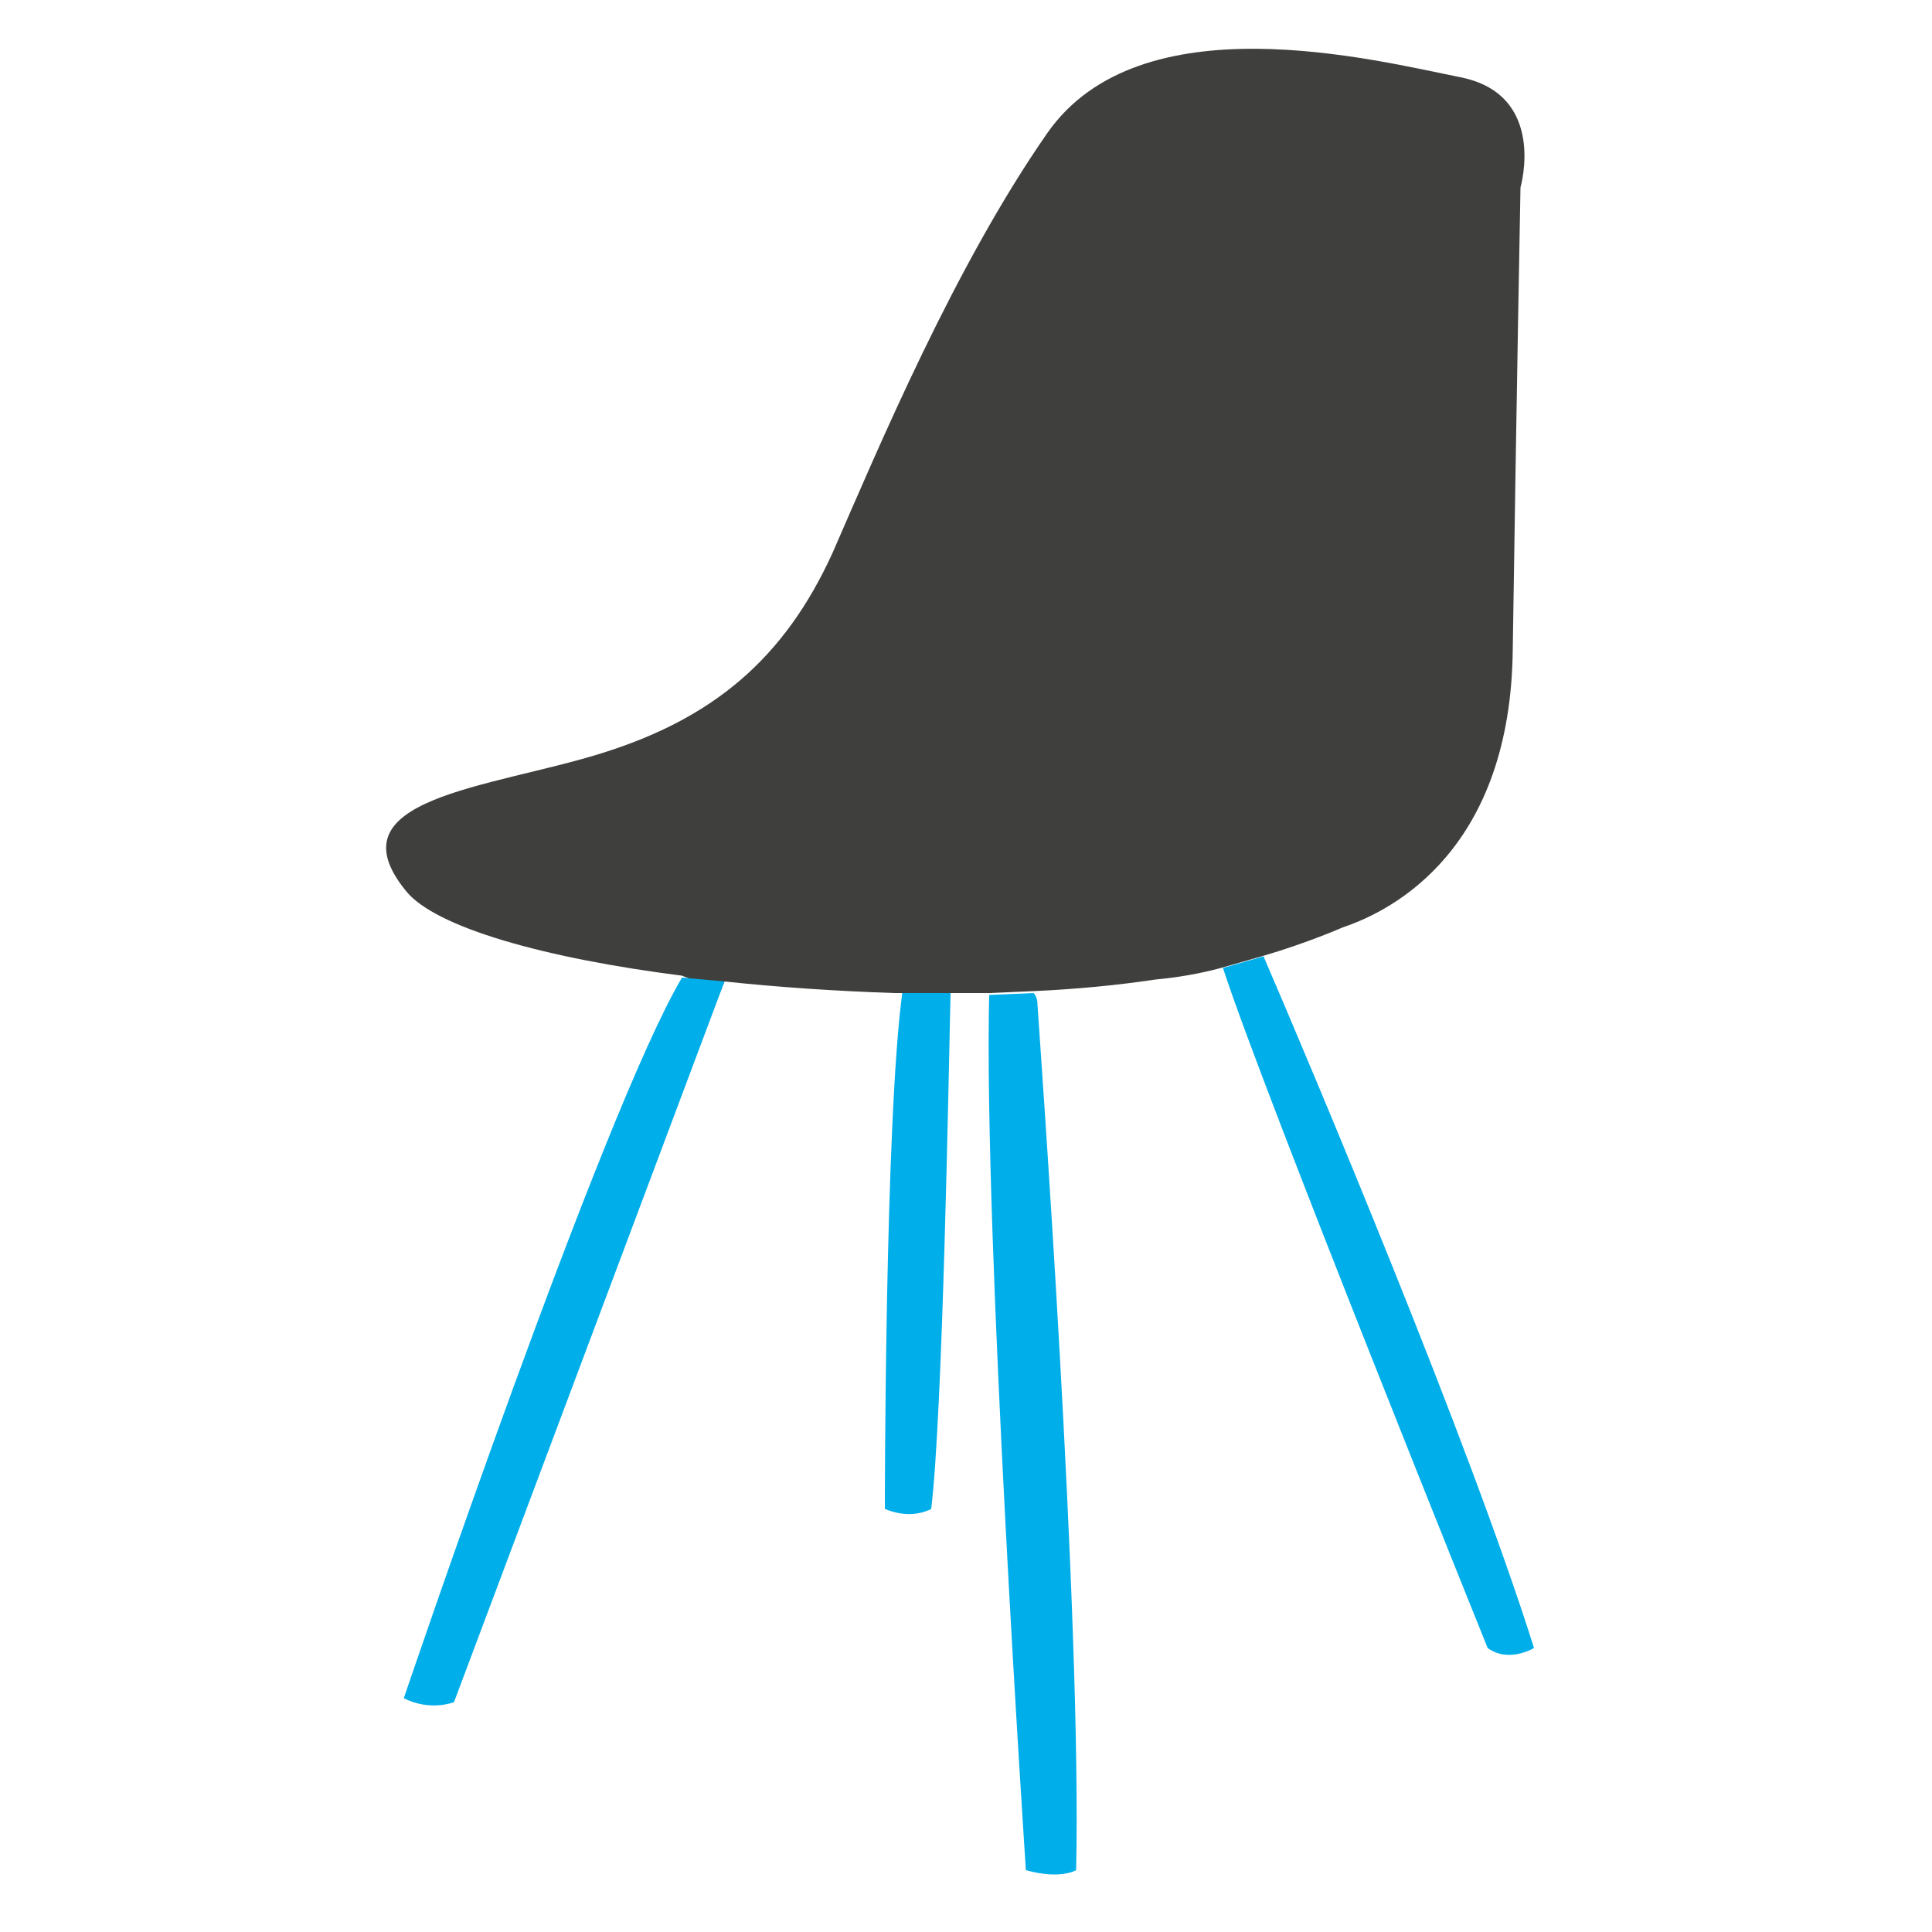 <?xml version="1.0" encoding="utf-8"?>
<!-- Generator: Adobe Illustrator 25.2.2, SVG Export Plug-In . SVG Version: 6.00 Build 0)  -->
<svg version="1.1" id="Calque_1" xmlns="http://www.w3.org/2000/svg" xmlns:xlink="http://www.w3.org/1999/xlink" x="0px" y="0px"
	 viewBox="0 0 100 100" style="enable-background:new 0 0 100 100;" xml:space="preserve">
<style type="text/css">
	.st0{fill:#3F3F3E;}
	.st1{fill:#00AEEA;}
</style>
<g>
	<g id="Simulation_Ameubleent">
		<g>
			<path class="st0" d="M75.6,4C71.1,3.1,59,0,54.2,6.9c-4.8,6.9-8.7,16.2-11.1,21.7c-2.5,5.5-6.2,8.6-12,10.4
				c-5.8,1.8-14,2.3-10.1,7.1c1.5,1.9,7.2,3.5,14.3,4.4l2,0.8l0.2-0.5c2.8,0.3,5.8,0.5,8.8,0.6h3.1v0c0.6,0,1.2,0,1.8,0l2.3-0.1
				c2.2-0.1,4.3-0.3,6.3-0.6c1.1-0.1,2.3-0.3,3.4-0.6l2.1-0.6c2.4-0.7,4.2-1.5,4.2-1.5c2.7-0.9,8.7-4.1,8.8-14.4
				c0.2-13.4,0.4-23.9,0.4-23.9S80.1,4.9,75.6,4"/>
			<path class="st1" d="M46.3,51.4c0.1,0,0.3,0,0.4,0c-0.9,6.7-0.9,26.7-0.9,26.7c1.4,0.6,2.4,0,2.4,0c0.6-5,0.9-22.4,1-26.7
				c0.1,0,0.1,0,0.2,0v0H46.3z"/>
			<path class="st1" d="M79.4,85.3c0,0-1.3,0.8-2.4,0c0,0-11.7-29-13.7-35.2l2.1-0.6C67.9,55.3,76,74.5,79.4,85.3"/>
			<path class="st1" d="M53.7,52c0.1,1.6,2.3,31.6,2,44.8c0,0-0.8,0.5-2.6,0c0,0-2.2-33-1.9-45.3l2.3-0.1
				C53.6,51.5,53.7,51.7,53.7,52"/>
			<path class="st1" d="M37.5,50.8l-14,37.3c0,0-1.2,0.5-2.6-0.2c0,0,10.3-30.4,14.4-37.3L37.5,50.8z"/>
		</g>
	</g>
</g>
</svg>
